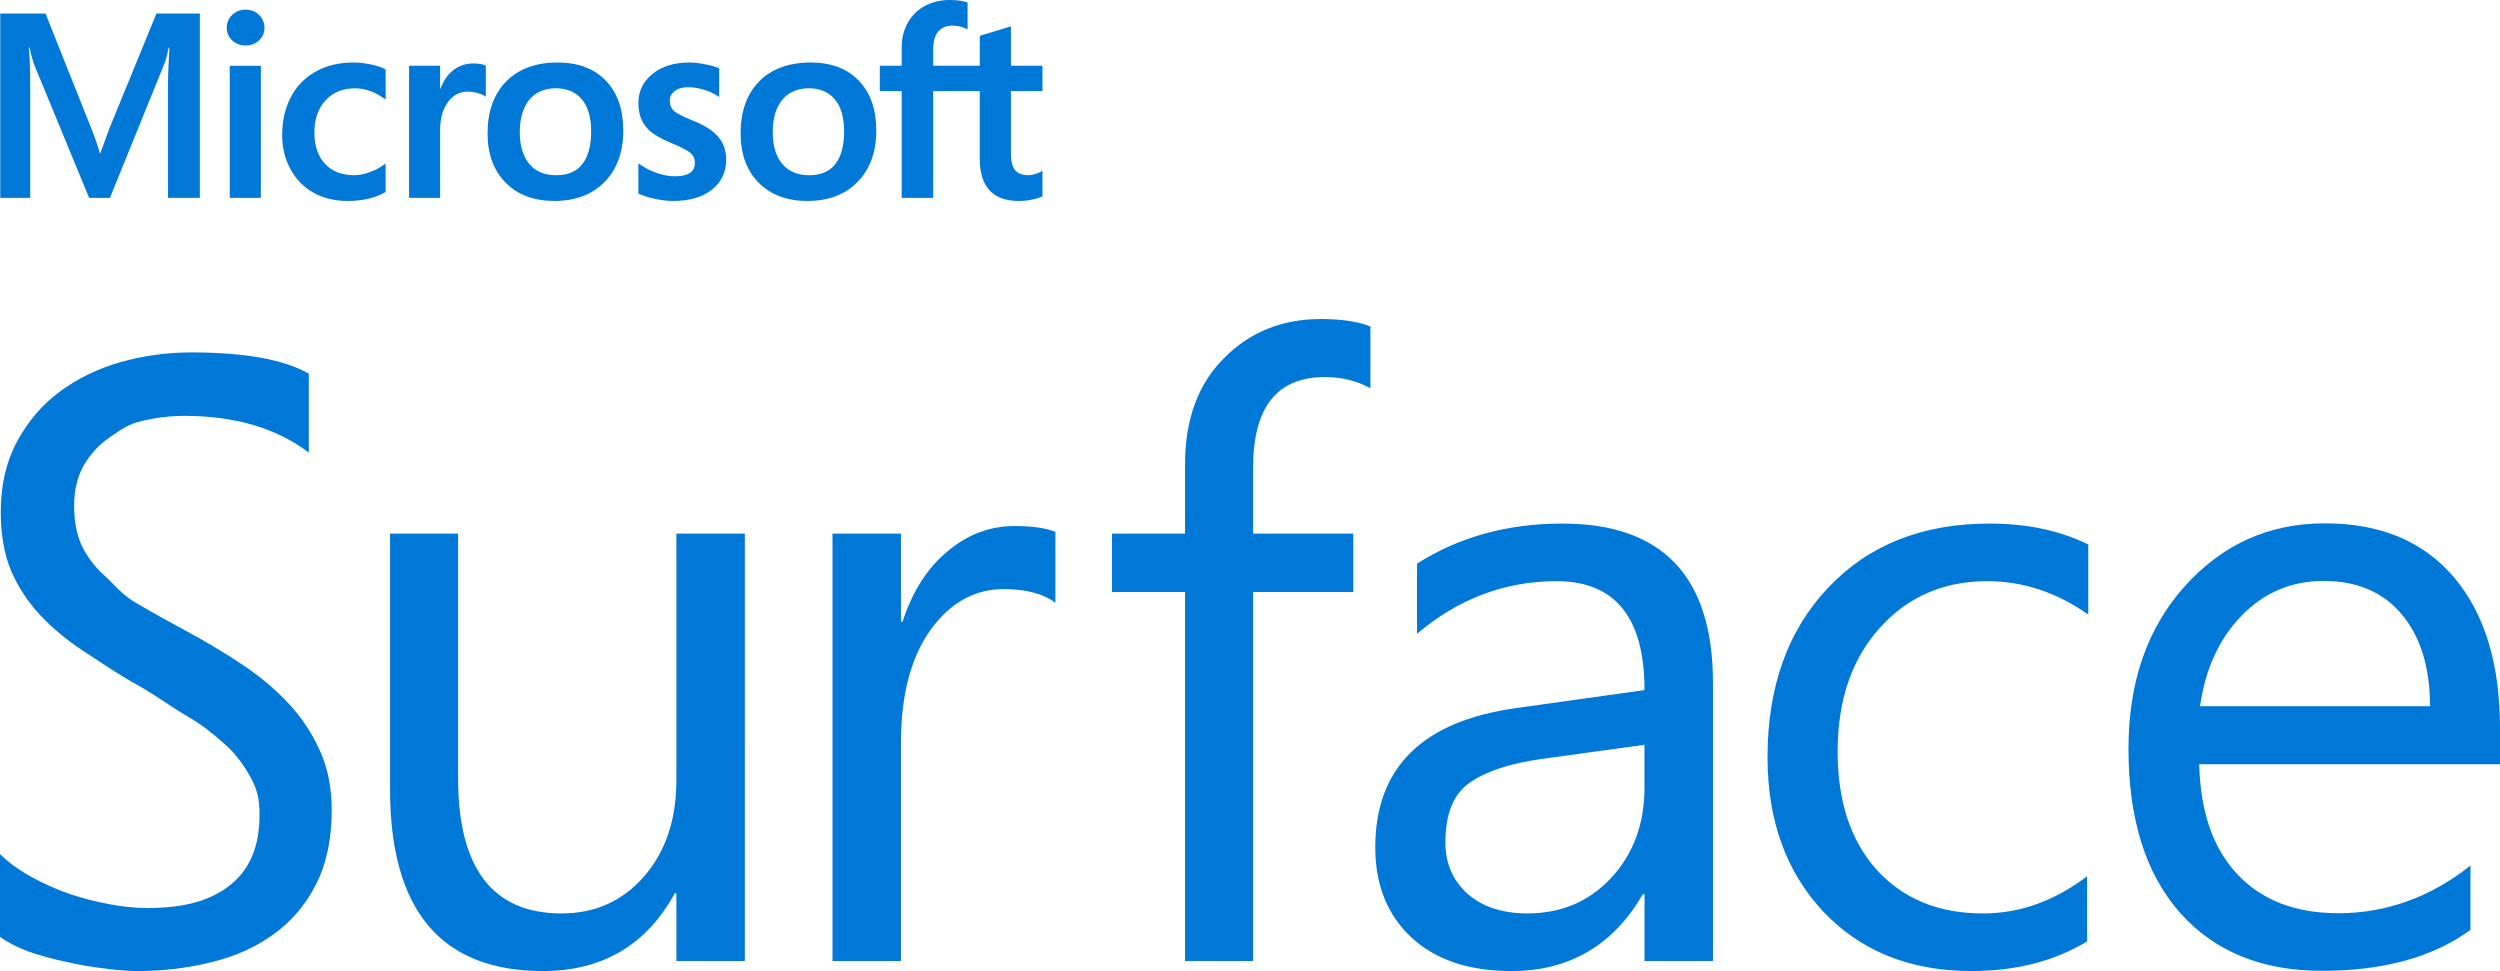 <?xml version="1.0" encoding="UTF-8" standalone="no"?>
<!-- Created with Inkscape (http://www.inkscape.org/) -->

<svg
   version="1.1"
   id="svg1"
   width="1000"
   height="388.411"
   viewBox="0 0 1000 388.411"
   sodipodi:docname="Microsoft_Surface_2014.svg"
   xml:space="preserve"
   inkscape:version="1.3 (0e150ed6c4, 2023-07-21)"
   xmlns:inkscape="http://www.inkscape.org/namespaces/inkscape"
   xmlns:sodipodi="http://sodipodi.sourceforge.net/DTD/sodipodi-0.dtd"
   xmlns="http://www.w3.org/2000/svg"
   xmlns:svg="http://www.w3.org/2000/svg"><defs
     id="defs1" /><sodipodi:namedview
     id="namedview1"
     pagecolor="#ffffff"
     bordercolor="#000000"
     borderopacity="0.25"
     inkscape:showpageshadow="2"
     inkscape:pageopacity="0.0"
     inkscape:pagecheckerboard="0"
     inkscape:deskcolor="#d1d1d1"
     inkscape:zoom="1.806569"
     inkscape:cx="889.25469"
     inkscape:cy="365.05663"
     inkscape:window-width="1920"
     inkscape:window-height="1017"
     inkscape:window-x="-8"
     inkscape:window-y="-8"
     inkscape:window-maximized="1"
     inkscape:current-layer="svg1" /><path
     id="path10"
     style="font-size:95.172px;font-family:'Segoe UI';-inkscape-font-specification:'Segoe UI';letter-spacing:-1.17px;word-spacing:0px;display:inline;fill:#0078d7;fill-opacity:1;fill-rule:evenodd;stroke-width:0"
     d="m 528.296,127.611 c -15.472,0 -28.387,5.227 -38.739,15.691 -10.352,10.352 -15.53,24.493 -15.53,42.414 v 27.713 h -29.22 v 23.376 h 29.22 v 147.604 h 27.218 V 236.804 h 40.071 v -23.376 h -40.071 v -26.381 c 0,-24.155 9.572,-36.228 28.717,-36.228 6.79,0 12.858,1.5 18.201,4.505 V 130.616 c -4.898,-2.004 -11.52,-3.006 -19.868,-3.006 z M 76.347,140.965 c -9.466,0 -18.782,1.282 -27.943,3.842 -9.059,2.56 -17.15,6.456 -24.275,11.688 -7.125,5.232 -12.876,11.91 -17.253,20.035 -4.377,8.014 -6.569,17.474 -6.569,28.383 0,8.905 1.373,16.697 4.121,23.376 2.85,6.567 6.718,12.467 11.604,17.699 4.886,5.232 10.637,10.018 17.253,14.359 6.616,4.341 13.747,9.236 21.381,13.466 7.227,4.007 13.945,8.984 20.154,12.657 6.311,3.562 10.183,6.914 14.763,10.921 4.581,3.896 8.139,8.854 10.684,13.64 2.647,4.786 3.536,8.481 3.536,14.938 0,12.022 -3.48,21.257 -11.318,27.713 -7.736,6.345 -17.919,9.519 -33.697,9.519 -4.581,0 -9.571,-0.504 -14.965,-1.506 C 38.428,360.693 33.031,359.306 27.637,357.525 22.344,355.633 17.257,353.348 12.371,350.677 7.587,348.005 3.461,344.999 0,341.66 v 33.062 c 2.85,2.115 6.615,4.063 11.297,5.844 4.784,1.67 9.826,3.057 15.119,4.17 5.293,1.224 10.483,2.121 15.572,2.678 5.089,0.668 9.364,0.997 12.825,0.997 10.382,0 20.259,-1.17 29.624,-3.508 9.365,-2.226 17.61,-5.898 24.736,-11.018 7.227,-5.12 12.926,-11.742 17.099,-19.868 4.275,-8.237 6.416,-18.257 6.416,-30.056 0,-8.905 -1.58,-16.802 -4.735,-23.703 -3.054,-6.901 -7.232,-13.194 -12.525,-18.871 -5.293,-5.677 -11.45,-10.855 -18.473,-15.53 -7.023,-4.675 -14.45,-9.125 -22.288,-13.355 -7.634,-4.119 -14.403,-7.902 -20.307,-11.353 -5.802,-3.451 -8.272,-7.017 -12.343,-10.691 -4.072,-3.673 -7.172,-7.73 -9.31,-12.183 -2.036,-4.452 -3.054,-9.743 -3.054,-15.865 0,-6.567 1.373,-12.131 4.121,-16.695 2.748,-4.564 6.314,-8.292 10.691,-11.186 4.377,-2.894 6.891,-4.954 12.49,-6.179 5.598,-1.336 11.194,-2.001 16.793,-2.001 20.256,0 36.851,4.891 49.778,14.687 v -31.556 c -9.874,-5.677 -25.597,-8.515 -47.177,-8.515 z m 853.595,68.37 c -22.299,0 -40.994,8.409 -56.082,25.217 -14.977,16.697 -22.469,38.342 -22.469,64.946 0,28.162 6.878,50.038 20.635,65.622 13.757,15.472 32.677,23.208 56.752,23.208 24.629,0 44.431,-5.459 59.408,-16.367 v -25.712 c -16.087,12.69 -33.73,19.038 -52.923,19.038 -17.085,0 -30.51,-5.178 -40.273,-15.53 -9.763,-10.352 -14.863,-25.046 -15.307,-44.08 H 1000 v -14.359 c 0,-25.713 -6.102,-45.803 -18.306,-60.273 -12.204,-14.471 -29.452,-21.709 -51.751,-21.709 z m -305.027,0.091 c -21.928,0 -41.296,5.34 -58.104,16.025 V 253.506 c 16.585,-14.025 35.176,-21.039 55.768,-21.039 23.487,0 35.224,14.526 35.224,43.578 l -51.256,7.176 c -37.623,5.232 -56.438,23.822 -56.438,55.768 0,14.916 4.786,26.884 14.359,35.9 9.684,9.016 23.047,13.522 40.078,13.522 23.153,0 40.685,-10.238 52.595,-30.719 h 0.662 v 26.716 h 27.386 V 273.207 c 0,-42.521 -20.09,-63.781 -60.273,-63.781 z m 170.917,0 c -26.937,0 -48.471,8.57 -64.611,25.712 -16.14,17.031 -24.213,39.629 -24.213,67.791 0,25.268 7.456,45.855 22.371,61.773 15.027,15.806 34.731,23.71 59.109,23.71 18.032,0 33.219,-3.952 46.354,-11.855 v -26.047 c -13.135,9.907 -26.766,14.861 -41.681,14.861 -17.699,0 -31.832,-5.788 -42.407,-17.364 -10.463,-11.576 -15.698,-27.385 -15.698,-47.421 0,-20.37 5.571,-36.788 16.702,-49.255 11.242,-12.578 25.6,-18.864 43.076,-18.864 14.47,0 27.785,4.45 40.475,13.355 v -28.048 c -11.465,-5.566 -24.451,-8.347 -39.478,-8.347 z m -390.036,0.997 c -9.907,0 -18.869,3.398 -26.883,10.188 -8.014,6.679 -13.971,16.026 -17.866,28.048 h -0.669 V 213.428 h -27.379 v 170.98 h 27.379 v -87.157 c 0,-19.034 3.896,-34.065 11.688,-45.085 7.903,-11.02 17.699,-16.528 29.387,-16.528 9.016,0 15.918,1.836 20.705,5.509 v -28.383 c -3.785,-1.558 -9.236,-2.343 -16.36,-2.343 z M 156.021,213.428 v 102.185 c 0,48.532 20.37,72.798 61.11,72.798 23.821,0 41.409,-10.35 52.763,-31.054 h 0.669 v 27.051 h 27.379 V 213.428 h -27.379 v 98.517 c 0,15.918 -4.344,28.825 -13.027,38.732 -8.571,9.795 -19.537,14.693 -32.895,14.693 -27.605,0 -41.403,-18.03 -41.403,-54.095 v -97.847 z m 773.419,18.947 c 13.313,0 23.683,4.401 31.116,13.194 7.544,8.794 11.375,21.091 11.486,36.898 h -92.024 c 2.108,-14.916 7.653,-26.989 16.639,-36.228 8.986,-9.239 19.914,-13.864 32.783,-13.864 z m -271.638,65.538 v 17.03 c 0,14.582 -4.45,26.662 -13.355,36.235 -8.794,9.461 -19.977,14.191 -33.557,14.191 -9.907,0 -17.867,-2.614 -23.878,-7.845 -5.899,-5.343 -8.85,-12.189 -8.85,-20.537 0,-11.465 3.223,-19.425 9.679,-23.878 6.456,-4.564 16.035,-7.738 28.724,-9.519 z"
     inkscape:label="Surface" /><path
     id="path18"
     style="display:inline;fill:#0078d7;fill-opacity:1;stroke-width:2.15"
     d="m 379.813,8.0046903e-7 c -3.637,0 -6.977,0.811 -9.91,2.378 -2.911,1.597 -5.186,3.861 -6.813,6.75 -1.591,2.87 -2.413,6.174 -2.413,9.854 v 7.322 h -8.759 v 10.133 h 8.759 v 42.7 h 12.601 V 36.43 H 391.905 v 27.148 c 0,11.154 5.289,16.813 15.691,16.813 1.687,0 3.48,-0.194 5.335,-0.579 1.857,-0.406 3.142,-0.833 3.898,-1.22 l 0.154,-0.133 V 68.237 l -0.502,0.363 c -0.705,0.426 -1.55,0.82 -2.545,1.074 -1.021,0.297 -1.813,0.411 -2.462,0.411 -2.433,0 -4.233,-0.633 -5.37,-1.925 -1.126,-1.305 -1.729,-3.591 -1.729,-6.785 V 36.437 h 12.615 V 26.305 H 404.374 V 10.544 l -0.405,0.126 -11.827,3.591 -0.23,0.105 v 11.939 h -18.627 v -6.688 c 0,-3.065 0.698,-5.462 2.022,-7.029 1.395,-1.561 3.292,-2.343 5.781,-2.343 1.776,0 3.611,0.417 5.474,1.255 l 0.474,0.174 V 1.018 L 386.794,0.914 C 385.08,0.312 382.732,0 379.813,0 Z M 98.238,3.856 c -2.049,0 -3.823,0.695 -5.328,2.064 -1.455,1.414 -2.204,3.125 -2.204,5.188 0,2.012 0.751,3.736 2.204,5.084 1.496,1.337 3.249,2.001 5.328,2.001 2.077,0 3.887,-0.669 5.349,-2.008 1.481,-1.348 2.211,-3.072 2.211,-5.084 0,-1.973 -0.733,-3.699 -2.169,-5.133 -1.445,-1.406 -3.239,-2.113 -5.391,-2.113 z M 0.105,5.405 V 79.137 h 11.967 0.007 V 33.808 c 0,-2.792 -0.071,-6.19 -0.195,-10.042 -0.073,-1.945 -0.29,-3.543 -0.37,-4.714 h 0.3 c 0.613,2.769 1.213,4.86 1.66,6.304 l 22.176,53.781 h 8.327 L 65.999,24.861 c 0.484,-1.242 1.023,-3.666 1.506,-5.809 h 0.265 c -0.282,5.353 -0.551,10.269 -0.551,13.236 v 46.849 H 79.932 V 5.412 H 62.582 L 43.648,51.647 40.14,61.312 H 39.945 C 39.345,59.062 38.298,55.84 36.688,51.779 L 18.201,5.405 Z M 141.37,25.007 c -5.729,0 -10.787,1.22 -15.119,3.64 -4.338,2.433 -7.679,5.863 -9.944,10.265 -2.285,4.368 -3.438,9.472 -3.438,15.175 0,4.989 1.118,9.558 3.347,13.613 2.182,4.035 5.302,7.212 9.275,9.428 3.934,2.197 8.53,3.25 13.599,3.25 5.886,0 10.938,-1.168 15.007,-3.494 l 0.153,-0.091 V 65.413 l -0.544,0.391 c -1.797,1.32 -3.868,2.392 -6.067,3.159 -2.193,0.761 -4.199,1.137 -5.955,1.137 -4.878,0 -8.779,-1.503 -11.653,-4.526 -2.835,-3.018 -4.275,-7.231 -4.275,-12.532 0,-5.383 1.499,-9.726 4.491,-12.922 2.934,-3.173 6.877,-4.805 11.625,-4.805 4.095,0 8.084,1.393 11.841,4.114 l 0.544,0.363 V 27.797 l -0.153,-0.105 c -1.438,-0.772 -3.368,-1.426 -5.795,-1.925 -2.39,-0.503 -4.723,-0.76 -6.939,-0.76 z m 81.647,0 c -8.695,0 -15.61,2.547 -20.558,7.594 -4.929,5.037 -7.434,12.014 -7.434,20.733 0,8.233 2.424,14.912 7.253,19.763 4.817,4.858 11.378,7.28 19.477,7.28 8.414,0 15.21,-2.574 20.161,-7.664 4.918,-5.086 7.399,-11.996 7.399,-20.496 0,-8.418 -2.333,-15.118 -6.953,-19.938 -4.611,-4.826 -11.133,-7.274 -19.345,-7.274 z m 101.229,0 c -8.73,0 -15.68,2.556 -20.607,7.594 -4.927,5.052 -7.406,12.009 -7.406,20.733 0,8.233 2.415,14.907 7.246,19.763 4.824,4.845 11.352,7.287 19.477,7.287 8.448,0 15.211,-2.586 20.147,-7.685 4.946,-5.08 7.406,-11.994 7.406,-20.496 0,-8.416 -2.325,-15.092 -6.953,-19.91 -4.637,-4.86 -11.12,-7.287 -19.31,-7.287 z m -48.627,0.007 c -5.95,0 -10.845,1.52 -14.568,4.512 -3.794,3.012 -5.697,6.934 -5.697,11.737 0,2.472 0.435,4.647 1.241,6.541 0.813,1.874 2.069,3.525 3.752,4.909 1.642,1.374 4.243,2.805 7.629,4.282 2.874,1.152 4.999,2.183 6.353,2.929 1.359,0.791 2.288,1.556 2.838,2.336 0.499,0.72 0.767,1.736 0.767,2.985 0,3.543 -2.67,5.279 -8.11,5.279 -2.044,0 -4.366,-0.417 -6.883,-1.262 -2.545,-0.828 -4.909,-2.027 -7.05,-3.564 l -0.544,-0.398 v 12.141 l 0.188,0.077 c 1.795,0.804 4.042,1.517 6.66,2.071 2.657,0.542 5.039,0.795 7.148,0.795 6.445,0 11.602,-1.512 15.405,-4.498 3.805,-3.012 5.732,-7.063 5.732,-12.016 0,-3.568 -1.049,-6.624 -3.117,-9.073 -2.018,-2.455 -5.553,-4.71 -10.495,-6.688 -3.899,-1.582 -6.393,-2.862 -7.434,-3.863 -0.997,-0.974 -1.506,-2.35 -1.506,-4.094 0,-1.496 0.664,-2.745 1.939,-3.738 1.286,-1.008 3.085,-1.52 5.321,-1.52 2.126,0 4.27,0.329 6.388,1.004 2.15,0.617 4.007,1.514 5.572,2.573 l 0.53,0.321 v -11.465 l -0.216,-0.084 c -1.438,-0.634 -3.34,-1.157 -5.677,-1.576 -2.255,-0.436 -4.355,-0.656 -6.165,-0.656 z m -86.341,0.363 c -3.119,0 -5.929,0.995 -8.32,2.992 -2.092,1.728 -3.623,4.121 -4.777,7.092 h -0.139 v -9.156 h -12.413 v 52.832 h 12.413 V 52.093 c 0,-4.598 1.029,-8.345 3.103,-11.2 2.008,-2.825 4.715,-4.247 8.013,-4.247 1.126,0 2.42,0.167 3.766,0.537 1.341,0.35 2.316,0.73 2.894,1.165 l 0.509,0.397 V 26.193 l -0.195,-0.063 c -1.161,-0.466 -2.799,-0.753 -4.854,-0.753 z m -97.38,0.934 v 52.825 H 104.34 V 26.312 Z m 231.665,8.996 c 4.353,0 7.847,1.464 10.321,4.372 2.509,2.911 3.752,7.249 3.752,12.922 0,5.74 -1.186,10.139 -3.557,13.097 -2.289,2.928 -5.811,4.403 -10.433,4.407 -4.553,0 -8.151,-1.501 -10.684,-4.47 -2.571,-3.022 -3.863,-7.294 -3.863,-12.72 0,-5.626 1.292,-9.986 3.863,-13.034 2.532,-3.016 6.096,-4.575 10.6,-4.575 z m -101.195,0.007 c 4.344,0 7.799,1.467 10.314,4.352 2.509,2.908 3.787,7.268 3.787,12.943 0,5.735 -1.238,10.134 -3.571,13.09 -2.309,2.93 -5.833,4.407 -10.44,4.407 -4.568,0 -8.176,-1.497 -10.698,-4.463 -2.543,-3.037 -3.849,-7.306 -3.849,-12.727 -10e-6,-5.628 1.306,-9.98 3.849,-13.048 2.519,-3.007 6.108,-4.556 10.607,-4.554 z"
     inkscape:label="Microsoft" /></svg>
